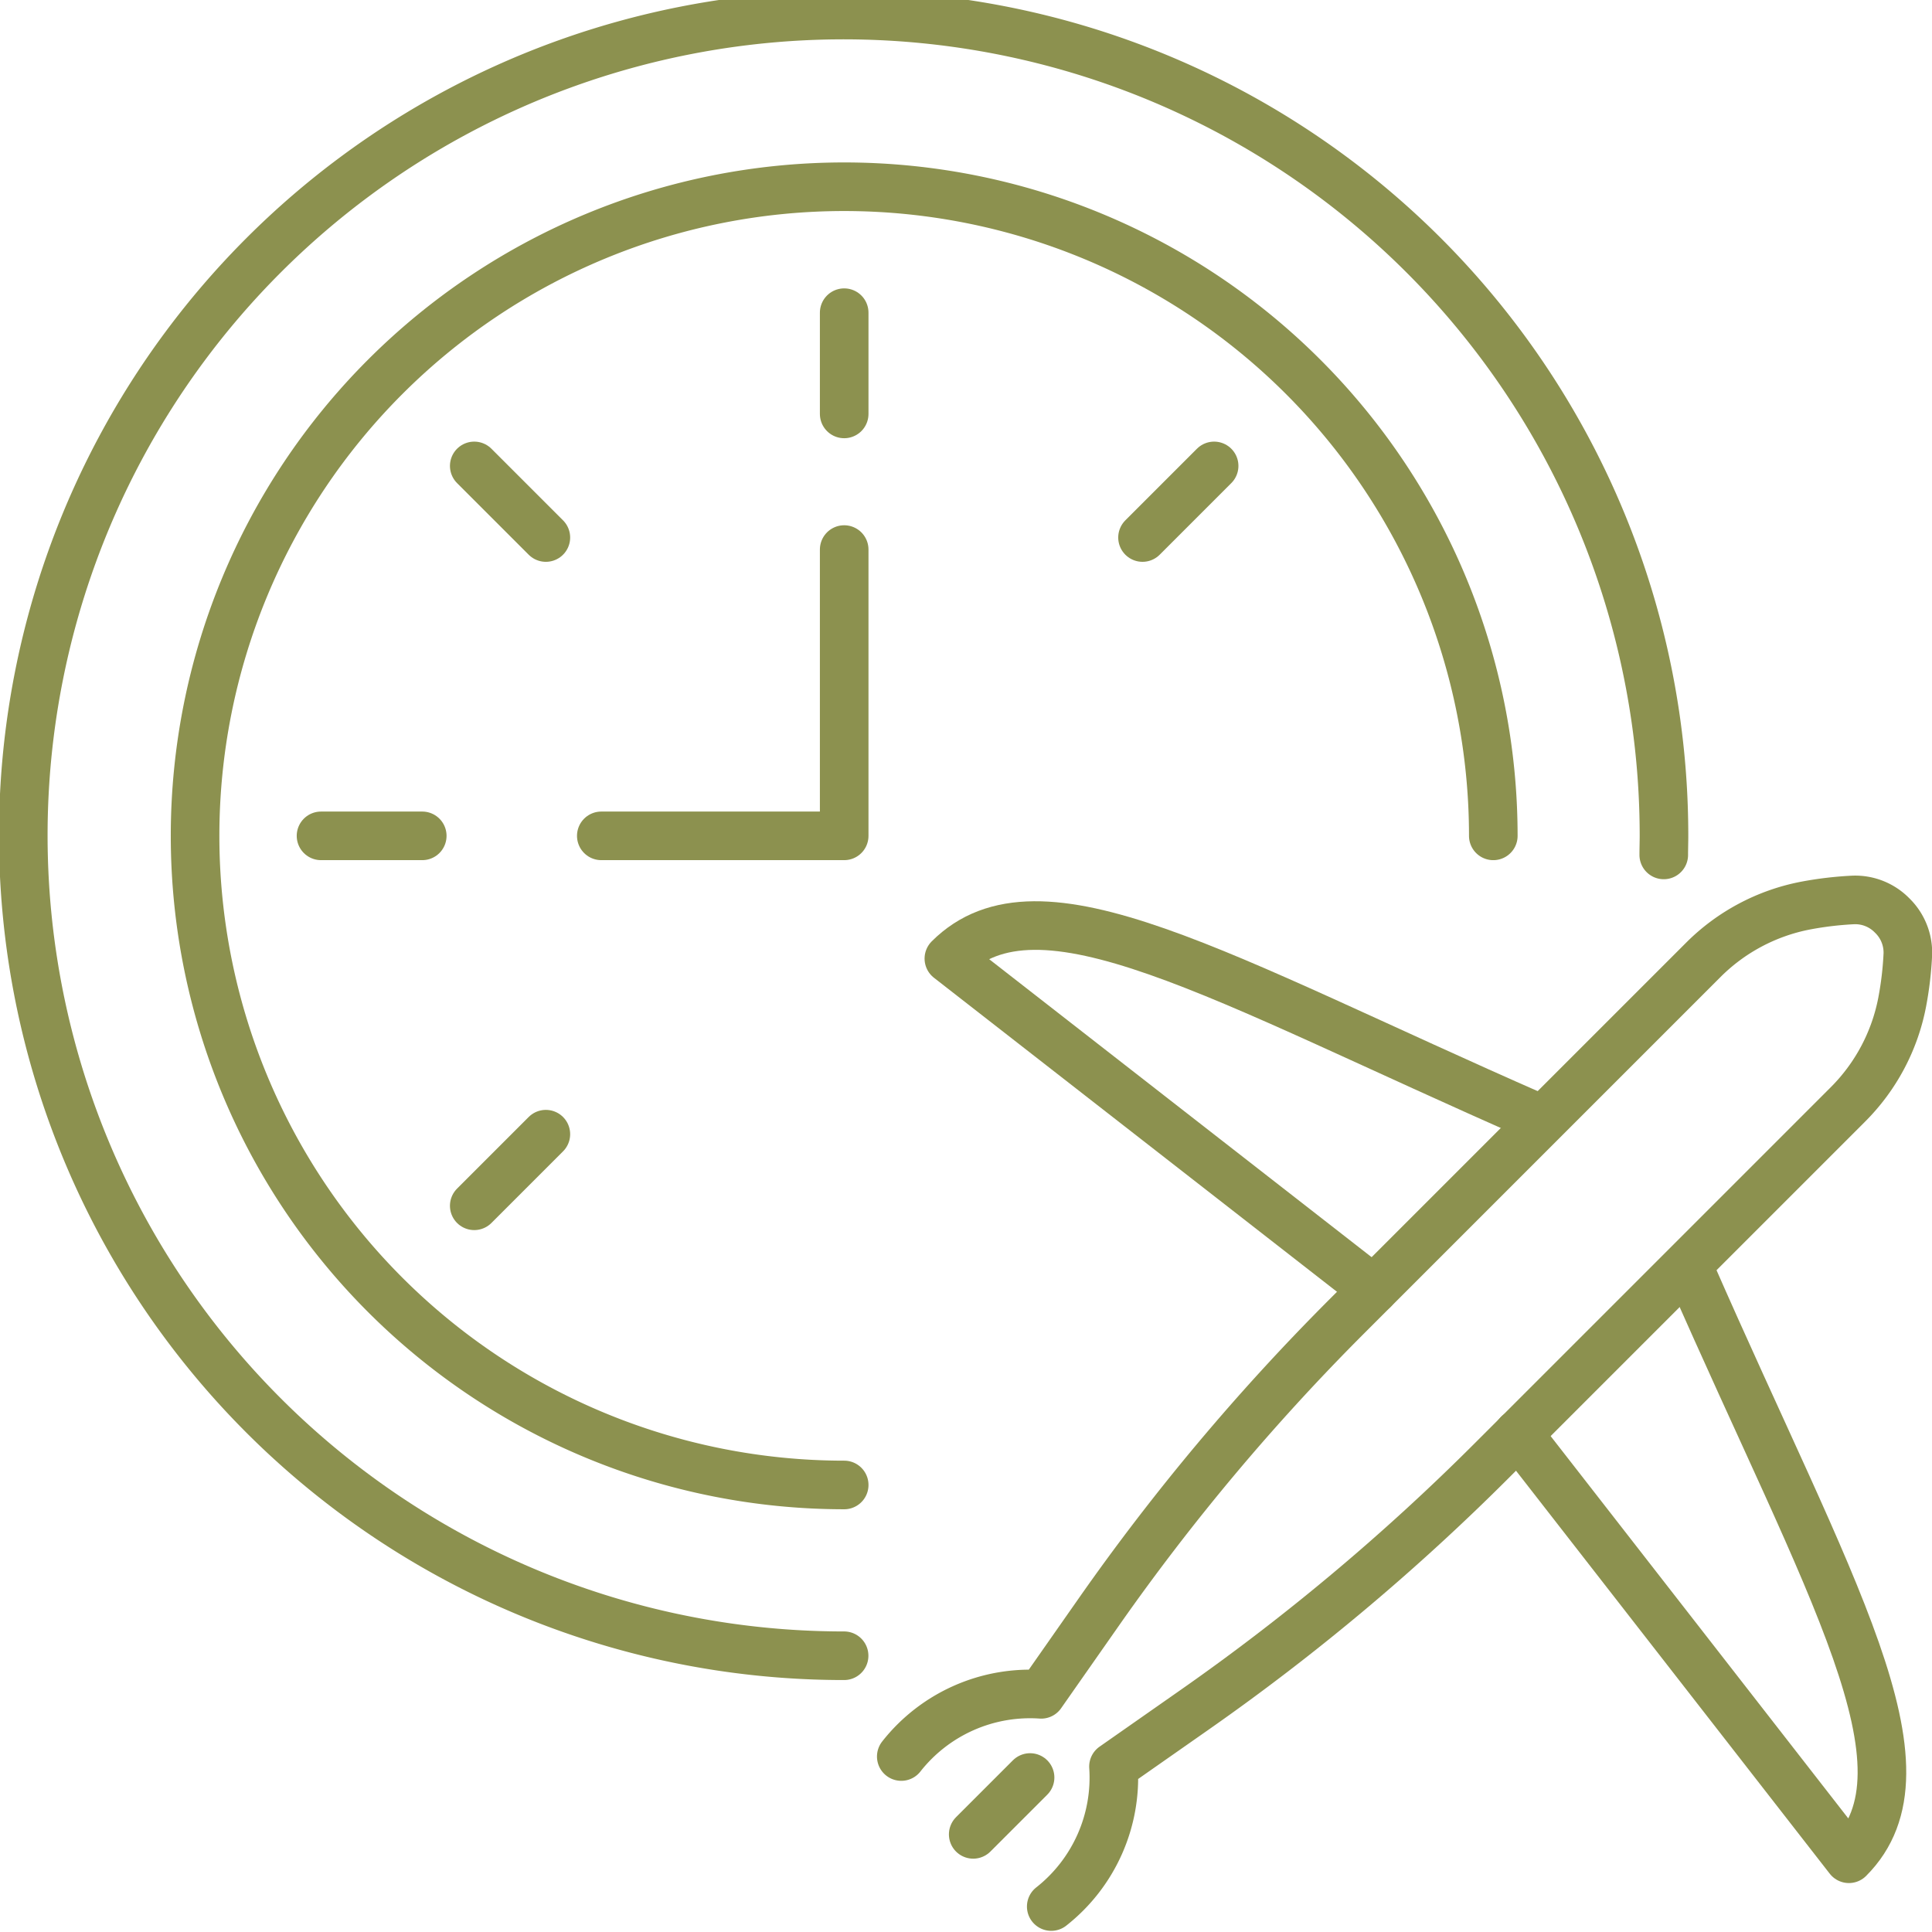 <svg preserveAspectRatio="xMidYMid slice" xmlns="http://www.w3.org/2000/svg" width="68px" height="68px" viewBox="0 0 42.062 42.425">
  <g id="Gruppe_8269" data-name="Gruppe 8269" transform="translate(-292.078 -1287.844)">
    <path id="Pfad_6902" data-name="Pfad 6902" d="M311.7,1326.267a3.566,3.566,0,0,1,3.046-1.354l1.244-1.777a48.237,48.237,0,0,1,5.415-6.457l7.757-7.757a4.293,4.293,0,0,1,2.227-1.181,7.562,7.562,0,0,1,1.045-.123,1.125,1.125,0,0,1,.84.34h0a1.125,1.125,0,0,1,.34.84,7.416,7.416,0,0,1-.123,1.045,4.288,4.288,0,0,1-1.181,2.227l-7.757,7.757a48.325,48.325,0,0,1-6.457,5.416l-1.776,1.243a3.57,3.57,0,0,1-1.355,3.047" fill="none" stroke="#8c914f" stroke-linecap="round" stroke-linejoin="round" stroke-width="1.058"/>
    <path id="Pfad_6903" data-name="Pfad 6903" d="M325.131,1319.245l7.2,9.248c1.97-1.971-.414-5.859-3.451-12.793" fill="none" stroke="#8c914f" stroke-linecap="round" stroke-linejoin="round" stroke-width="1.058"/>
    <path id="Pfad_6904" data-name="Pfad 6904" d="M321.983,1316.1l-9.247-7.205c1.97-1.97,5.859.414,12.792,3.452" fill="none" stroke="#8c914f" stroke-linecap="round" stroke-linejoin="round" stroke-width="1.058"/>
    <line id="Linie_2762" data-name="Linie 2762" y1="1.238" x2="1.238" transform="translate(313.266 1326.724)" fill="none" stroke="#8c914f" stroke-linecap="round" stroke-linejoin="round" stroke-width="1.058"/>
    <path id="Pfad_6905" data-name="Pfad 6905" d="M328.3,1306.638c0-.138.005-.276.005-.415a17.86,17.86,0,1,0-17.85,17.85" fill="none" stroke="#8c914f" stroke-linecap="round" stroke-linejoin="round" stroke-width="1.058"/>
    <path id="Pfad_6906" data-name="Pfad 6906" d="M310.457,1320.355a14.132,14.132,0,1,1,14.132-14.132" fill="none" stroke="#8c914f" stroke-linecap="round" stroke-linejoin="round" stroke-width="1.058"/>
    <line id="Linie_2763" data-name="Linie 2763" y2="2.204" transform="translate(310.457 1294.833)" fill="none" stroke="#8c914f" stroke-linecap="round" stroke-linejoin="round" stroke-width="1.058"/>
    <line id="Linie_2764" data-name="Linie 2764" x2="1.559" y2="1.559" transform="translate(302.403 1298.169)" fill="none" stroke="#8c914f" stroke-linecap="round" stroke-linejoin="round" stroke-width="1.058"/>
    <line id="Linie_2765" data-name="Linie 2765" x2="2.204" transform="translate(299.067 1306.223)" fill="none" stroke="#8c914f" stroke-linecap="round" stroke-linejoin="round" stroke-width="1.058"/>
    <line id="Linie_2766" data-name="Linie 2766" y1="1.559" x2="1.559" transform="translate(302.403 1312.718)" fill="none" stroke="#8c914f" stroke-linecap="round" stroke-linejoin="round" stroke-width="1.058"/>
    <line id="Linie_2767" data-name="Linie 2767" x1="1.559" y2="1.559" transform="translate(316.952 1298.169)" fill="none" stroke="#8c914f" stroke-linecap="round" stroke-linejoin="round" stroke-width="1.058"/>
    <path id="Pfad_6907" data-name="Pfad 6907" d="M305.169,1306.223h5.288v-6.233" fill="none" stroke="#8c914f" stroke-linecap="round" stroke-linejoin="round" stroke-width="1.058"/>
  </g>
</svg>
